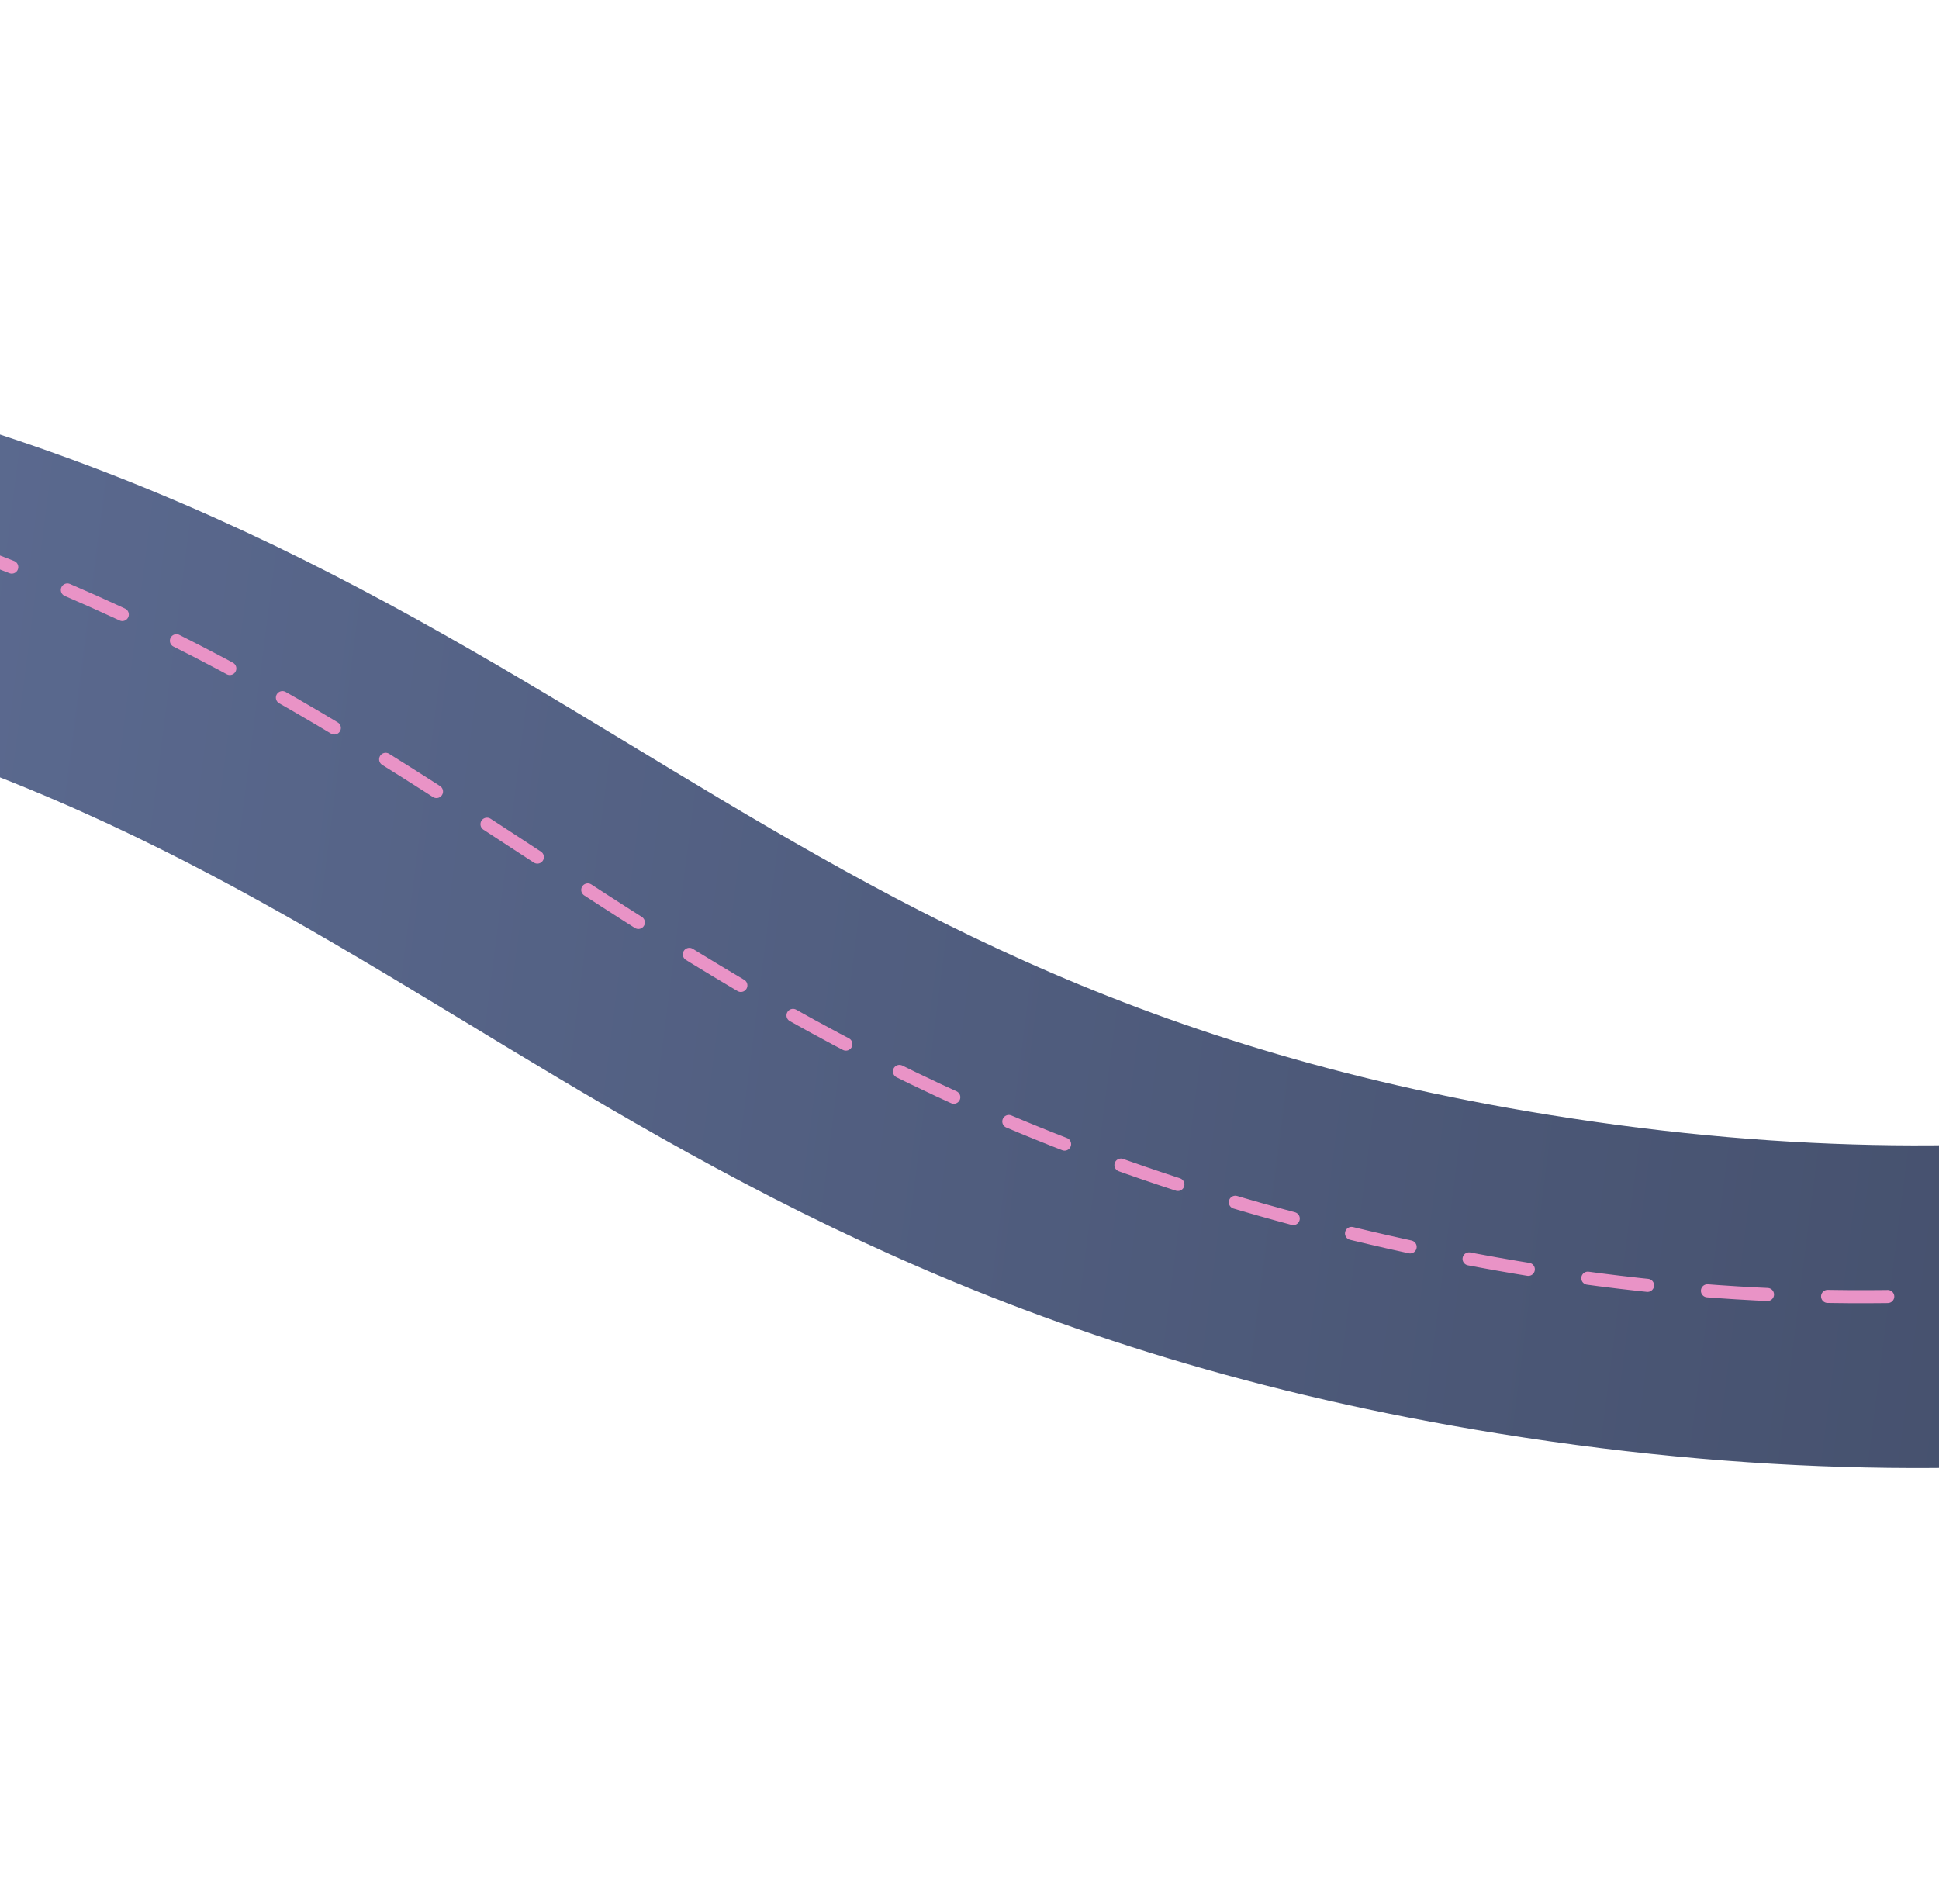 <?xml version="1.0" encoding="UTF-8"?> <svg xmlns="http://www.w3.org/2000/svg" width="440" height="432" viewBox="0 0 440 432" fill="none"><path d="M-605.959 167.434C-605.959 167.434 -319.334 82.75 -101.834 112.873C106.66 141.749 138.43 255.74 345.813 289.163C584.506 327.632 677.237 201.057 914.765 242.893" stroke="url(#paint0_linear_3456_366)" stroke-width="73.222" stroke-linecap="round"></path><path d="M-600.695 162.374C-600.695 162.374 -275.798 64.755 -81.303 104.24C105.136 142.09 129.859 239.861 315.021 281.857C528.138 330.193 619.525 218.101 831.385 269.489" stroke="#E993C6" stroke-width="2.968" stroke-linecap="round" stroke-dasharray="13.65 13.65"></path><defs><linearGradient id="paint0_linear_3456_366" x1="-598.447" y1="108.704" x2="907.297" y2="301.284" gradientUnits="userSpaceOnUse"><stop stop-color="#7386B6"></stop><stop offset="1" stop-color="#333B50"></stop></linearGradient></defs></svg> 